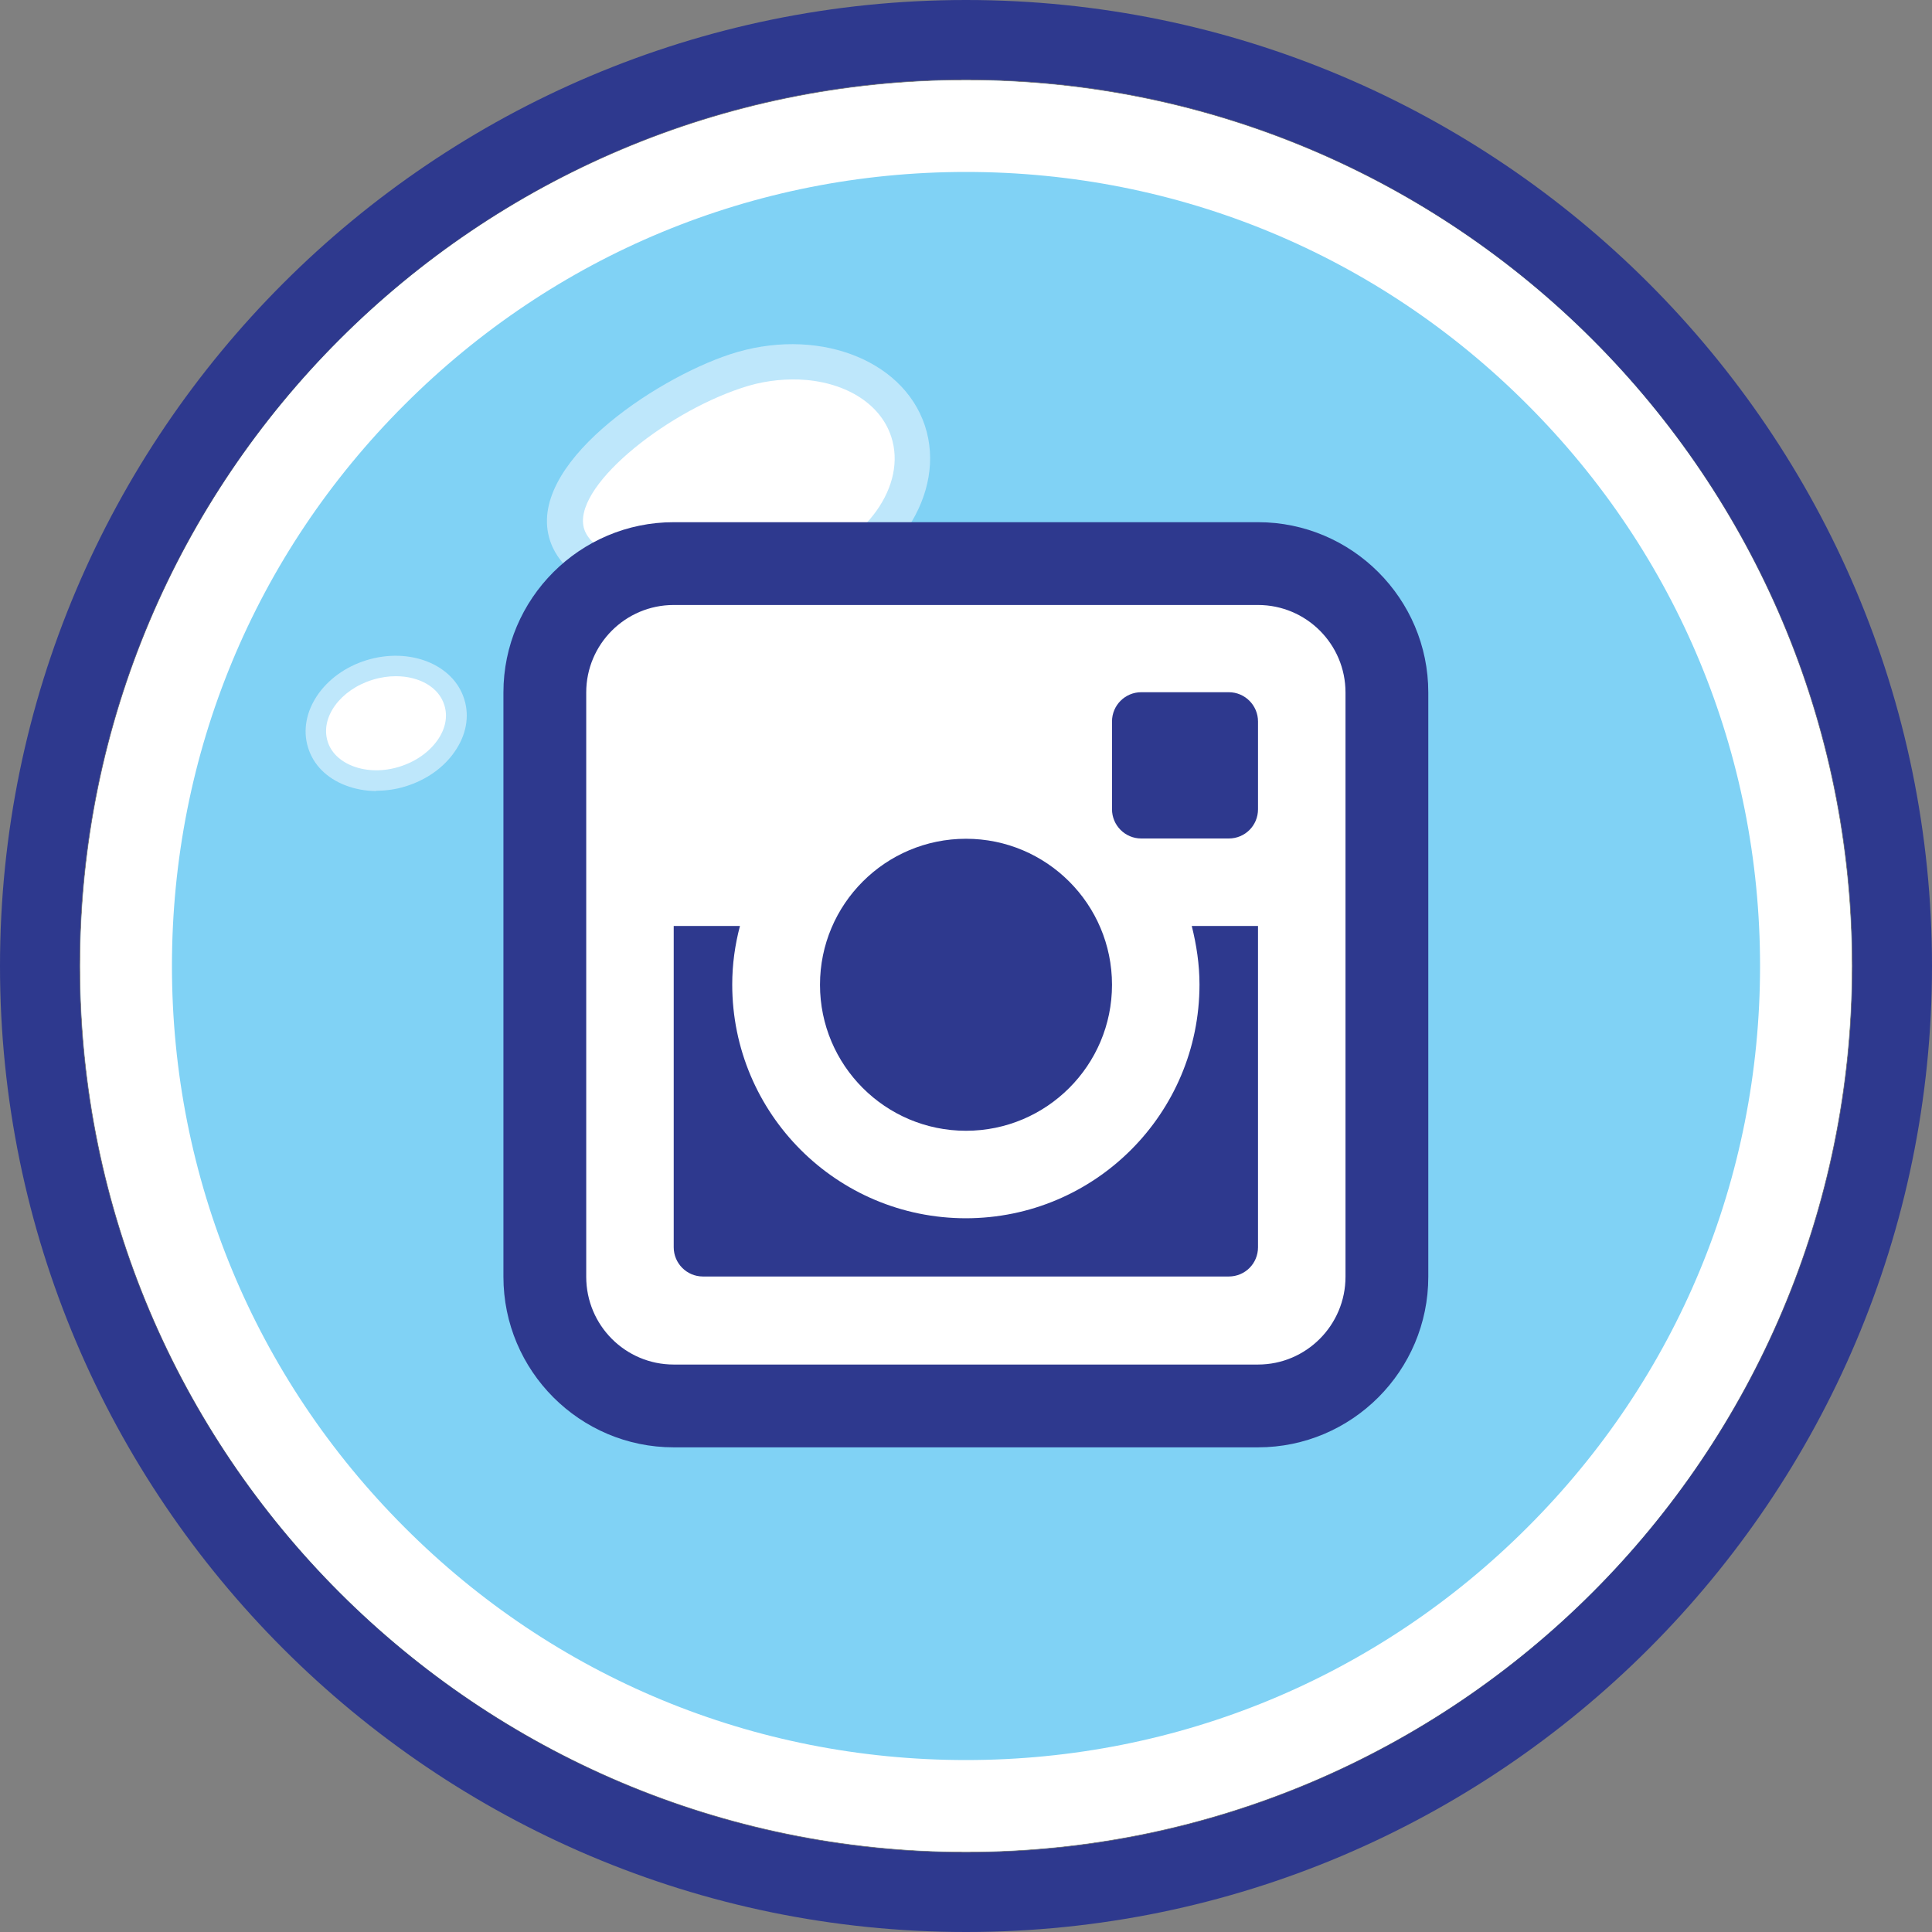 <?xml version="1.0" encoding="UTF-8"?>
<svg id="Layer_2" data-name="Layer 2" xmlns="http://www.w3.org/2000/svg" width="70" height="70" viewBox="0 0 70 70">
  <rect x="0" y="0" width="70" height="70" fill="#808080" stroke="none"/>
  <defs>
    <style>
      .cls-1 {
        fill: #bee7fb;
      }

      .cls-1, .cls-2, .cls-3, .cls-4 {
        stroke-width: 0px;
      }

      .cls-2 {
        fill: #80d2f5;
      }

      .cls-3 {
        fill: #fff;
      }

      .cls-4 {
        fill: #2e398e;
      }
    </style>
  </defs>
  <g id="Layer_1-2" data-name="Layer 1">
    <g>
      <path class="cls-4" d="M35,70C15.7,70,0,54.3,0,35S15.7,0,35,0s35,15.7,35,35-15.7,35-35,35ZM35,2.88C17.29,2.88,2.88,17.29,2.88,35s14.41,32.12,32.12,32.12,32.12-14.41,32.12-32.12S52.71,2.88,35,2.88Z"/>
      <circle class="cls-2" cx="35" cy="35" r="32.09"/>
      <path class="cls-3" d="M35,6.23c7.68,0,14.91,2.99,20.34,8.43,5.43,5.43,8.43,12.66,8.43,20.34s-2.99,14.91-8.43,20.34c-5.43,5.43-12.66,8.43-20.34,8.43s-14.91-2.99-20.34-8.43c-5.43-5.43-8.43-12.66-8.43-20.34s2.99-14.91,8.43-20.34c5.43-5.43,12.66-8.43,20.34-8.43M35,2.91C17.28,2.91,2.91,17.28,2.91,35s14.37,32.09,32.09,32.09,32.09-14.37,32.09-32.09S52.72,2.91,35,2.91h0Z"/>
      <path class="cls-3" d="M32.89,15.61c.7,2.11-.97,4.56-3.72,5.47-2.75.91-7.93.41-8.63-1.7-.7-2.11,3.35-5.02,6.1-5.94s5.55.06,6.25,2.17Z"/>
      <path class="cls-1" d="M25.59,22.16c-.54-.02-1.08-.07-1.6-.15-2.22-.35-3.66-1.21-4.06-2.42-.9-2.72,3.76-5.84,6.51-6.75,3.09-1.02,6.26.14,7.07,2.58h0c.81,2.45-1.04,5.27-4.13,6.29-1.05.35-2.42.51-3.79.46ZM28.93,13.75c-.66-.02-1.37.07-2.07.31-2.84.94-6.18,3.64-5.69,5.12.23.69,1.39,1.29,3.03,1.55,1.64.26,3.52.16,4.78-.26,2.41-.8,3.89-2.88,3.31-4.65-.41-1.25-1.75-2.01-3.35-2.07Z"/>
      <path class="cls-3" d="M35,4.39c8.18,0,15.86,3.18,21.65,8.97,5.78,5.78,8.97,13.47,8.97,21.65s-3.18,15.86-8.97,21.65c-5.78,5.78-13.47,8.97-21.65,8.97s-15.86-3.18-21.65-8.97c-5.78-5.78-8.97-13.47-8.97-21.65s3.18-15.86,8.97-21.65c5.78-5.78,13.47-8.97,21.65-8.97M35,2.91C17.28,2.91,2.91,17.28,2.91,35s14.37,32.09,32.09,32.09,32.09-14.37,32.09-32.09S52.72,2.91,35,2.91h0Z"/>
      <ellipse class="cls-3" cx="13.99" cy="26.2" rx="2.59" ry="2.02" transform="translate(-7.12 5.31) rotate(-17.19)"/>
      <path class="cls-1" d="M13.63,28.66c-.38,0-.76-.07-1.1-.2-.69-.26-1.18-.75-1.37-1.38-.39-1.26.56-2.68,2.12-3.16,1.56-.48,3.15.15,3.54,1.41h0c.2.63.07,1.31-.35,1.91-.4.58-1.03,1.02-1.77,1.25-.35.11-.71.16-1.07.16ZM14.35,24.5c-.27,0-.56.04-.85.13-1.17.36-1.9,1.36-1.63,2.23.12.4.45.72.92.9.5.19,1.1.2,1.68.02.58-.18,1.07-.52,1.38-.96.29-.41.38-.86.25-1.27-.2-.66-.92-1.05-1.76-1.05Z"/>
    </g>
    <g>
      <rect class="cls-4" x="32.02" y="28.27" width="5.96" height="14.82"/>
      <g>
        <path class="cls-3" d="M24.42,50.93c-2.58,0-4.67-2.1-4.67-4.68v-21.17c0-2.58,2.1-4.67,4.67-4.67h21.17c2.58,0,4.67,2.1,4.67,4.67v21.17c0,2.58-2.1,4.68-4.67,4.68h-21.17ZM44.08,44.76v-4.98c-1,2.21-2.78,3.98-4.98,4.98h4.98ZM30.9,44.76c-2.2-1-3.98-2.78-4.98-4.98v4.98h4.98ZM35,31.88c-2.09,0-3.79,1.7-3.79,3.79s1.7,3.79,3.79,3.79,3.79-1.7,3.79-3.79-1.7-3.79-3.79-3.79ZM44.08,28.88v-2.29h-2.29v2.29h2.29Z"/>
        <path class="cls-4" d="M45.58,21.92c1.75,0,3.17,1.42,3.17,3.17v21.17c0,1.75-1.42,3.18-3.17,3.18h-21.17c-1.75,0-3.17-1.42-3.17-3.18v-21.17c0-1.75,1.42-3.17,3.17-3.17h21.17M41.35,30.38h3.17c.59,0,1.06-.47,1.06-1.06v-3.18c0-.58-.47-1.06-1.06-1.06h-3.17c-.58,0-1.06.47-1.06,1.06v3.18c0,.58.47,1.06,1.06,1.06M35,40.97c2.92,0,5.29-2.37,5.29-5.29s-2.37-5.29-5.29-5.29-5.29,2.37-5.29,5.29,2.37,5.29,5.29,5.29M35,44.14c-4.68,0-8.47-3.79-8.47-8.47,0-.73.1-1.44.28-2.12h-2.4v11.64c0,.58.47,1.06,1.06,1.06h19.05c.59,0,1.06-.47,1.06-1.06v-11.64h-2.4c.17.68.28,1.39.28,2.12,0,4.68-3.79,8.47-8.47,8.47M45.58,18.92h-21.17c-3.4,0-6.17,2.77-6.17,6.17v21.17c0,3.41,2.77,6.18,6.17,6.18h21.17c3.4,0,6.17-2.77,6.17-6.18v-21.17c0-3.4-2.77-6.17-6.17-6.17h0ZM35,37.97c-1.26,0-2.29-1.03-2.29-2.29s1.03-2.29,2.29-2.29,2.29,1.03,2.29,2.29-1.03,2.29-2.29,2.29h0Z"/>
      </g>
    </g>
  </g>
</svg>